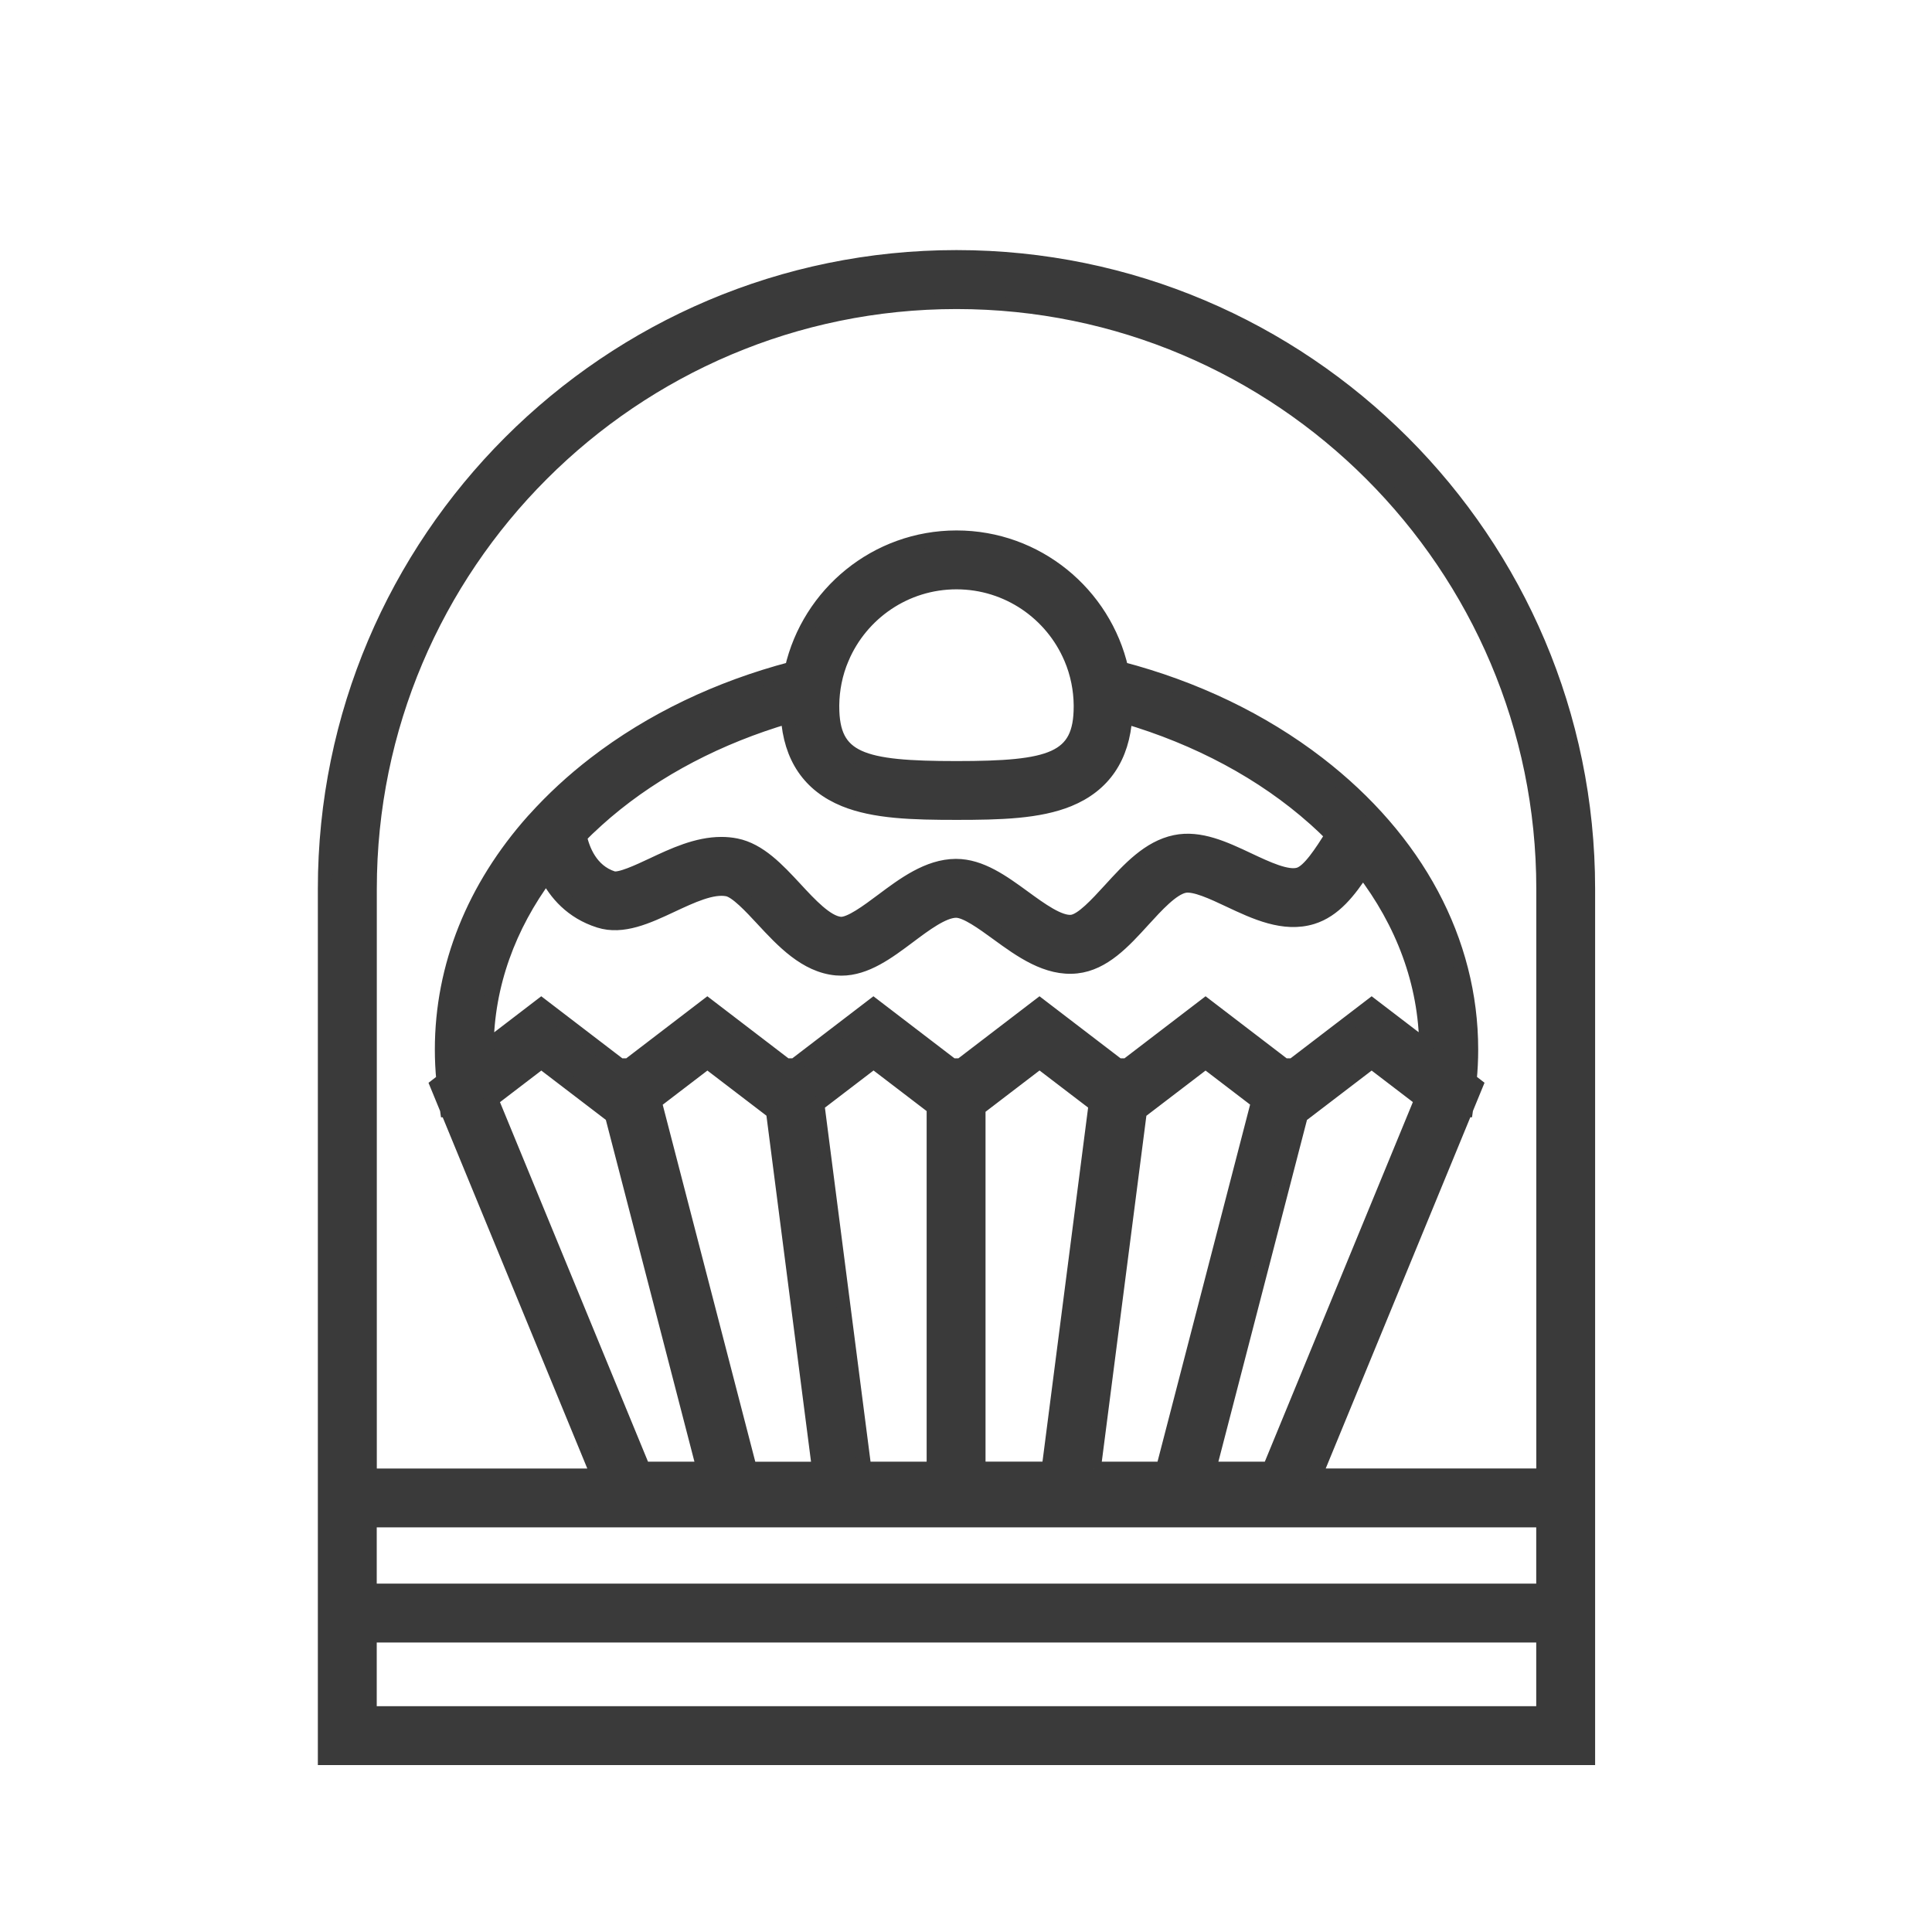 <?xml version="1.0" encoding="UTF-8"?>
<svg id="Layer_1" xmlns="http://www.w3.org/2000/svg" viewBox="0 0 270 270">
  <defs>
    <style>
      .cls-1 {
        fill: #3a3a3a;
        stroke: #3a3a3a;
        stroke-miterlimit: 10;
        stroke-width: 2px;
      }
    </style>
  </defs>
  <path class="cls-1" d="M133.67,35.95c-48.66,0-88.25,39.59-88.25,88.25v121.47h176.5v-121.47c0-48.66-39.59-88.25-88.25-88.25ZM215.69,206.22h-31.91l21.03-51.08h.04l.02-.14,1.38-3.36-.88-.68c.14-1.43.21-2.86.21-4.29,0-15.15-7.59-29.33-21.36-39.95-7.89-6.08-17.29-10.57-27.53-13.25-2.4-10.49-11.8-18.34-23.01-18.34s-20.61,7.85-23.01,18.34c-10.24,2.69-19.64,7.17-27.53,13.25-3.13,2.41-5.93,5.01-8.41,7.76l-.19.2h0c-8.3,9.32-12.77,20.37-12.77,31.99,0,1.43.07,2.87.21,4.3l-.88.68,1.38,3.36.02.14h.04l21.03,51.08h-31.91v-82.02c0-45.23,36.79-82.02,82.02-82.02s82.02,36.79,82.02,82.02v82.02ZM51.65,228.54h164.04v10.9H51.65v-10.9ZM215.69,222.31H51.65v-9.86h164.04v9.86ZM68.67,153.69l2.17-1.66,4.07-3.11.74-.57.74.57,4.07,3.11,4.07,3.11,1.02.78,12.79,49.35h-8.45l-20.64-50.13-.6-1.45ZM117.68,91.93c2.65-6.21,8.82-10.57,15.99-10.57s13.34,4.36,15.99,10.57c0,.01.01.03.02.04.45,1.06.8,2.17,1.03,3.33,0,0,0,0,0,0,.21,1.05.33,2.14.34,3.25,0,0,0,.01,0,.02,0,.06,0,.11,0,.17,0,7.43-4.13,8.62-17.38,8.62s-17.38-1.19-17.38-8.62c0-.06,0-.11,0-.17,0,0,0-.01,0-.02.01-1.11.13-2.2.34-3.25,0,0,0,0,0,0,.23-1.16.58-2.27,1.03-3.33,0-.01.01-.02.02-.04ZM82.18,115.74s.05-.05.08-.07c.36-.34.72-.68,1.09-1.01.06-.06.13-.11.19-.17.35-.32.71-.63,1.07-.94.05-.04.09-.08.14-.12,7-5.94,15.73-10.48,25.37-13.31.36,5.71,3.01,9.61,7.89,11.61,4.19,1.71,9.57,1.85,15.67,1.85s11.49-.14,15.67-1.85c4.88-2,7.53-5.9,7.89-11.6,10.15,2.98,19.29,7.86,26.47,14.26.05.05.1.09.16.14.35.31.69.63,1.03.95.06.05.11.11.17.16.38.36.75.74,1.11,1.11-1.5,2.36-3.2,5.03-4.64,5.47-1.64.51-4.52-.85-7.07-2.05-3.33-1.57-6.78-3.2-10.23-2.48-3.7.77-6.44,3.78-9.09,6.68-1.85,2.02-3.94,4.31-5.37,4.47-1.75.19-4.38-1.73-6.71-3.43-2.96-2.16-6.02-4.38-9.45-4.38-.02,0-.05,0-.07,0-3.85.03-7.26,2.59-10.27,4.84-2.01,1.5-4.51,3.37-5.85,3.25-1.92-.18-4.25-2.69-6.31-4.92-2.46-2.65-5.01-5.39-8.25-6.04-.69-.14-1.38-.2-2.06-.2-3.4,0-6.67,1.53-9.62,2.92-1.94.91-4.6,2.16-5.55,1.86-3.13-1-4.24-4.08-4.62-5.83.38-.39.76-.79,1.16-1.17ZM83.75,128.67c3.27,1.04,6.74-.58,10.09-2.15,2.8-1.31,5.7-2.67,7.83-2.25,1.26.25,3.28,2.42,4.9,4.17,2.82,3.04,6.02,6.48,10.3,6.88.24.02.48.03.71.03,3.43,0,6.49-2.29,9.44-4.5,2.24-1.68,4.78-3.58,6.59-3.59,1.39-.01,3.73,1.69,5.79,3.19,3.24,2.36,6.92,5.04,11.06,4.59,3.77-.41,6.58-3.48,9.29-6.46,1.89-2.07,4.04-4.43,5.77-4.79,1.41-.29,4,.93,6.29,2.01,3.57,1.68,7.61,3.59,11.57,2.37,3.08-.95,5.17-3.66,7.07-6.56,5.58,7.28,8.81,15.72,8.89,24.73l-7.65-5.85-10.99,8.41h-1.23l-10.99-8.41-10.99,8.41h-1.23l-10.99-8.41-10.99,8.41h-1.23l-10.99-8.41-10.99,8.41h-1.23l-10.99-8.41-10.99,8.41h-1.23l-10.99-8.41-7.65,5.86c.07-8.73,3.11-16.94,8.39-24.06,1.3,2.54,3.52,5.16,7.36,6.38ZM198.67,153.68l-.6,1.46-20.64,50.13h-8.45l12.79-49.34,1.04-.79,4.07-3.11,4.07-3.11.74-.56.74.56,4.07,3.11,2.17,1.66ZM114.21,154.36l3.06-2.34,4.07-3.11.74-.57.74.57,4.07,3.11,3.61,2.76v50.49h-9.72l-6.46-50.13-.1-.78ZM144.54,148.91l.74-.57.74.57,4.07,3.11,3.04,2.32-.1.79-6.46,50.13h-9.84v-50.38l3.75-2.87,4.07-3.11ZM152.84,205.27l6.43-49.88.33-.25,4.07-3.11,4.07-3.11.74-.56.74.56,4.07,3.11,2.55,1.95-.3,1.16-13,50.13h-9.7ZM91.49,153.99l2.56-1.96,4.07-3.11.74-.57.74.57,4.07,3.11,4.07,3.11.31.24,6.43,49.9h-9.7l-13-50.13-.3-1.15Z"/>
</svg>